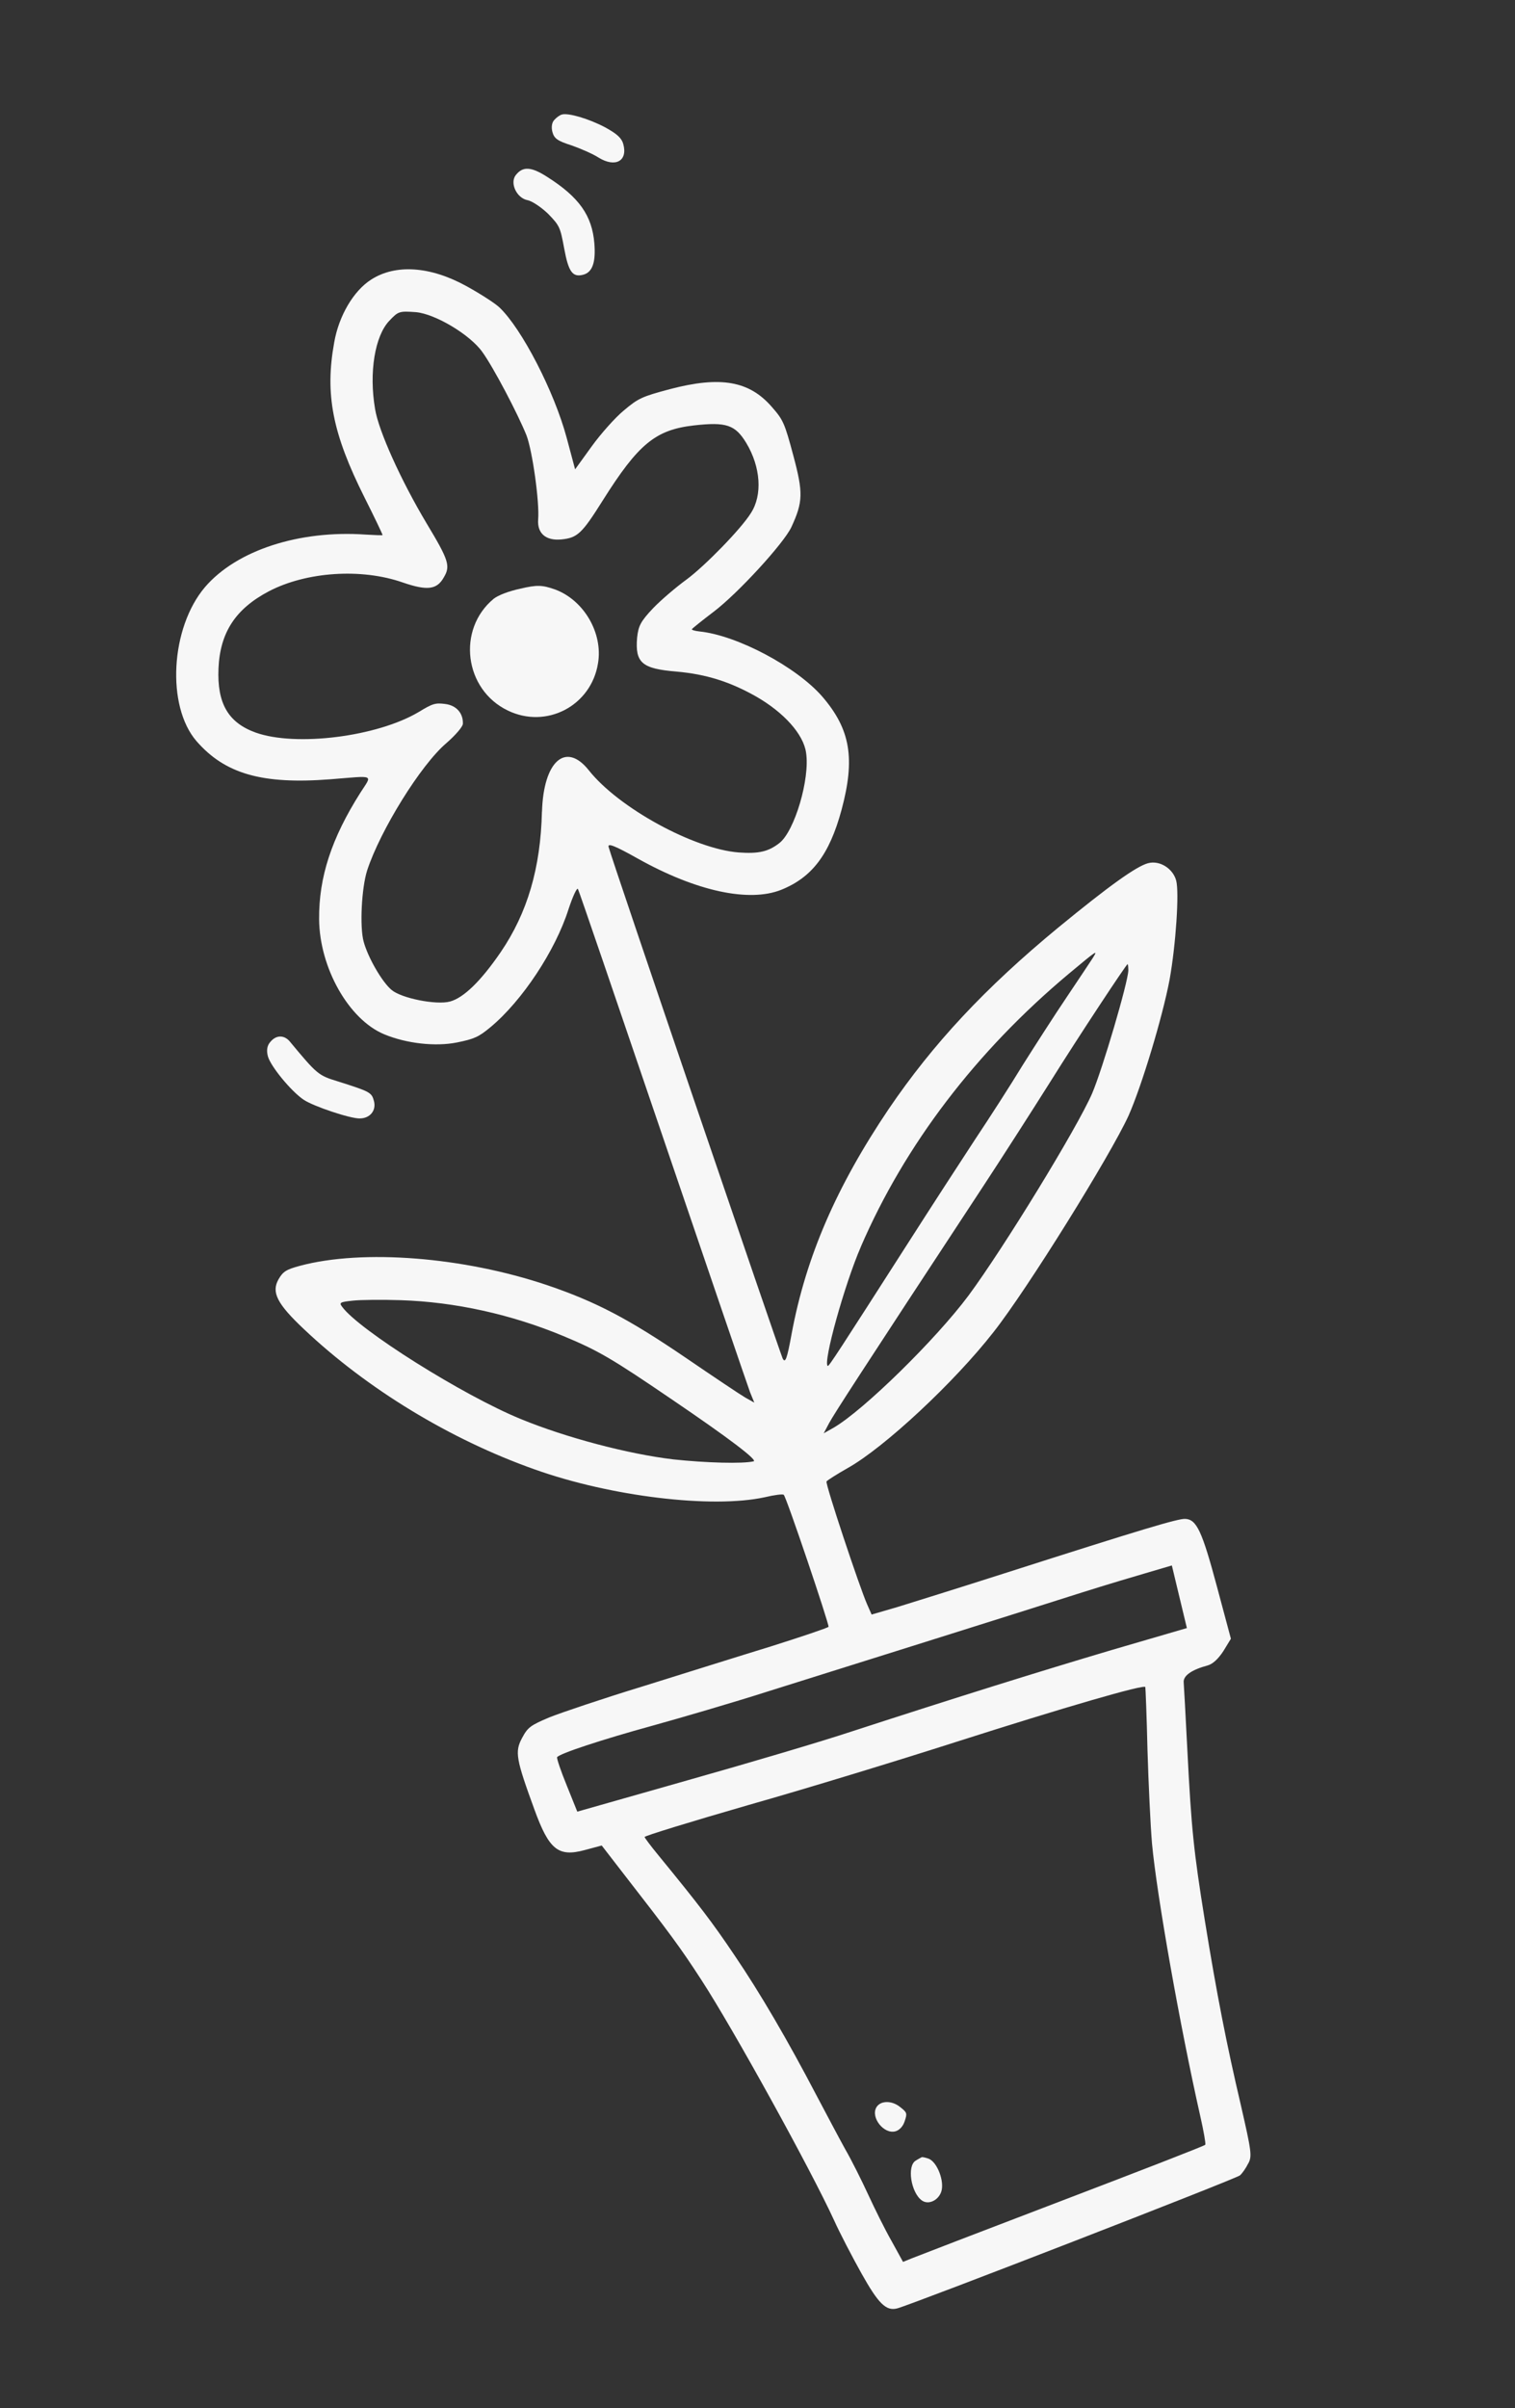 <svg width="90" height="143" viewBox="0 0 90 143" fill="none" xmlns="http://www.w3.org/2000/svg">
<rect x="0" y="0" width="90" height="143" fill="#333333" stroke="none"/>
<g clip-path="url(#clip0_434_1787)">
<path d="M35.568 9.364C36.549 9.963 37.299 9.568 37.03 8.567C36.934 8.207 36.675 7.959 35.939 7.556C34.962 7.044 33.771 6.695 33.378 6.8C33.264 6.831 33.058 6.974 32.937 7.113C32.784 7.261 32.74 7.552 32.815 7.833C32.92 8.226 33.116 8.368 33.957 8.635C34.496 8.825 35.228 9.141 35.568 9.364Z" fill="#F7F7F7"/>
<path d="M34.653 16.312C35.19 16.168 35.4 15.583 35.309 14.463C35.177 12.794 34.395 11.701 32.5 10.5C31.552 9.892 31.056 9.866 30.639 10.399C30.275 10.866 30.688 11.757 31.333 11.886C31.607 11.935 32.166 12.314 32.565 12.7C33.241 13.397 33.283 13.493 33.512 14.734C33.772 16.159 34.016 16.482 34.653 16.312Z" fill="#F7F7F7"/>
<path d="M74.153 128.475C74.388 128.043 74.344 127.756 73.717 125.02C72.867 121.394 72.285 118.439 71.565 113.987C70.913 109.922 70.775 108.624 70.534 103.885C70.432 101.871 70.332 100.069 70.317 99.879C70.302 99.498 70.803 99.149 71.731 98.901C72.04 98.818 72.363 98.521 72.674 98.048L73.123 97.312L72.297 94.228C71.409 90.913 71.086 90.225 70.412 90.195C70.002 90.166 67.836 90.814 59.681 93.424C57.029 94.274 54.157 95.167 53.319 95.427L51.779 95.875L51.508 95.26C51.065 94.254 49.014 88.102 49.101 87.971C49.136 87.91 49.705 87.547 50.356 87.178C52.528 85.964 56.691 82.087 59.02 79.103C61.028 76.559 65.979 68.585 67.047 66.241C67.84 64.447 69.06 60.389 69.479 58.183C69.851 56.113 70.062 52.997 69.872 52.289C69.683 51.581 68.899 51.072 68.2 51.259C67.5 51.447 65.889 52.601 62.866 55.081C58.505 58.677 55.426 61.981 52.795 65.853C49.685 70.468 47.881 74.627 47.028 79.202C46.752 80.718 46.648 80.976 46.493 80.664C46.326 80.304 36.325 50.988 36.155 50.294C36.089 50.049 36.516 50.214 37.895 50.988C41.365 52.927 44.495 53.598 46.406 52.84C48.236 52.103 49.271 50.753 49.991 48.097C50.814 45.044 50.523 43.31 48.85 41.366C47.311 39.597 43.789 37.728 41.562 37.498C41.274 37.468 41.063 37.402 41.106 37.358C41.13 37.316 41.717 36.841 42.399 36.324C43.835 35.236 46.552 32.275 47.01 31.306C47.707 29.8 47.722 29.268 47.124 27.036C46.61 25.116 46.524 24.928 45.848 24.16C44.509 22.619 42.806 22.317 39.788 23.11C38.143 23.55 37.924 23.645 37.068 24.367C36.553 24.787 35.694 25.756 35.158 26.496L34.165 27.87L33.664 25.999C32.93 23.259 31 19.517 29.669 18.256C29.409 18.008 28.523 17.439 27.704 16.988C25.552 15.804 23.493 15.672 22.047 16.604C21.003 17.269 20.127 18.755 19.853 20.339C19.295 23.409 19.744 25.732 21.657 29.546C22.257 30.74 22.733 31.737 22.727 31.775C22.716 31.794 22.255 31.778 21.725 31.745C17.774 31.468 14.047 32.678 12.173 34.869C10.129 37.28 9.87 41.922 11.672 44.01C13.362 45.949 15.559 46.592 19.631 46.275C22.334 46.06 22.115 45.963 21.402 47.084C19.696 49.775 18.937 52.091 18.957 54.581C18.979 57.46 20.714 60.548 22.833 61.422C24.151 61.967 25.86 62.16 27.136 61.906C28.181 61.697 28.443 61.572 29.13 61.002C31.015 59.44 32.991 56.451 33.768 54.006C34.029 53.214 34.283 52.672 34.336 52.798C34.403 52.919 36.671 59.558 39.386 67.54C42.101 75.521 44.431 82.335 44.557 82.671L44.81 83.29L44.276 82.992C43.986 82.824 42.391 81.757 40.725 80.619C37.33 78.31 35.398 77.298 32.5 76.314C27.527 74.639 21.551 74.166 17.819 75.166C17.006 75.384 16.81 75.508 16.549 75.963C16.109 76.733 16.45 77.416 18.063 78.935C21.803 82.47 26.731 85.477 31.767 87.258C36.268 88.865 42.293 89.591 45.428 88.91C46.002 88.772 46.509 88.708 46.56 88.766C46.723 88.916 49.274 96.481 49.22 96.603C49.167 96.669 47.629 97.188 45.796 97.767C43.956 98.331 40.525 99.409 38.173 100.143C35.818 100.862 33.334 101.702 32.642 101.978C31.512 102.456 31.353 102.57 31.014 103.205C30.572 104.027 30.649 104.447 31.756 107.476C32.62 109.847 33.171 110.28 34.72 109.865L35.746 109.59L36.895 111.077C39.85 114.878 40.401 115.625 41.676 117.588C43.575 120.508 48.164 128.83 49.545 131.837C49.89 132.607 50.642 134.042 51.18 135.007C52.184 136.796 52.638 137.254 53.304 137.076C54.25 136.822 73.469 129.368 73.663 129.177C73.803 129.052 74.031 128.725 74.154 128.465L74.153 128.475ZM51.135 74.043C53.754 67.978 57.993 62.424 63.5 57.818C65.212 56.39 65.23 56.385 64.913 56.895C64.776 57.106 64.079 58.155 63.357 59.23C62.631 60.303 61.474 62.111 60.751 63.254C60.048 64.412 58.778 66.385 57.919 67.672C57.076 68.955 55.295 71.701 53.98 73.758C49.842 80.215 49.24 81.15 49.175 81.113C48.87 80.948 50.176 76.252 51.138 74.043L51.135 74.043ZM49.27 84.481C49.574 83.923 50.945 81.799 58.412 70.437C59.505 68.774 61.277 66.011 62.356 64.299C64.14 61.445 66.876 57.318 66.981 57.255C67.014 57.246 67.025 57.418 67.03 57.627C67.001 58.374 65.493 63.491 64.882 64.922C63.988 66.989 59.613 74.125 57.534 76.935C55.581 79.552 51.307 83.74 49.526 84.778L48.934 85.112L49.269 84.478L49.27 84.481ZM44.769 86.776C44.128 86.931 41.93 86.869 40.005 86.662C37.317 86.345 33.615 85.366 30.947 84.269C27.515 82.868 21.319 78.97 20.325 77.6C20.136 77.352 20.197 77.316 20.96 77.235C21.419 77.183 22.707 77.172 23.817 77.208C27.04 77.314 30.381 78.052 33.468 79.338C35.55 80.206 36.316 80.65 39.968 83.139C43.257 85.372 45.028 86.71 44.77 86.779L44.769 86.776ZM32.194 48.192C32.117 51.554 31.327 54.213 29.748 56.535C28.569 58.258 27.543 59.256 26.729 59.474C25.916 59.692 23.849 59.28 23.263 58.785C22.701 58.32 21.855 56.858 21.6 55.906C21.362 55.019 21.48 52.719 21.813 51.68C22.592 49.306 25.003 45.406 26.527 44.12C27.052 43.661 27.492 43.158 27.497 42.981C27.523 42.359 27.117 41.887 26.448 41.804C25.868 41.729 25.706 41.773 24.881 42.276C22.412 43.748 17.581 44.355 15.188 43.502C13.563 42.916 12.891 41.777 12.98 39.695C13.071 37.561 13.988 36.155 15.976 35.11C18.198 33.951 21.474 33.725 23.94 34.594C25.381 35.086 25.959 35.022 26.371 34.276C26.767 33.606 26.66 33.265 25.337 31.069C23.815 28.521 22.484 25.572 22.282 24.287C21.91 22.118 22.27 19.944 23.13 19.046C23.661 18.482 23.724 18.465 24.705 18.536C25.848 18.635 27.926 19.871 28.657 20.907C29.325 21.836 30.75 24.549 31.276 25.851C31.63 26.777 32.056 29.81 31.969 30.854C31.911 31.68 32.431 32.121 33.35 32.033C34.303 31.937 34.568 31.691 35.804 29.723C37.924 26.358 38.938 25.522 41.227 25.262C43.142 25.047 43.678 25.221 44.337 26.312C45.191 27.736 45.301 29.395 44.612 30.461C44.026 31.409 41.874 33.606 40.797 34.404C40.183 34.85 39.273 35.622 38.795 36.12C38.061 36.897 37.923 37.164 37.848 37.868C37.723 39.36 38.133 39.71 40.186 39.88C41.956 40.037 43.369 40.485 44.913 41.358C46.585 42.317 47.733 43.61 47.885 44.694C48.127 46.247 47.199 49.364 46.302 50.061C45.653 50.569 45.078 50.707 43.885 50.621C41.227 50.419 36.75 47.976 34.981 45.744C33.611 44.017 32.286 45.199 32.198 48.194L32.194 48.192ZM34.293 107.577L33.667 106.021C33.316 105.165 33.061 104.407 33.096 104.346C33.232 104.134 35.717 103.31 38.793 102.466C40.452 102.005 43.511 101.114 45.586 100.451C49.791 99.13 60.147 95.882 64.267 94.568C65.732 94.104 67.526 93.571 68.273 93.355L69.615 92.96L70.059 94.811L70.508 96.678L66.053 97.978C61.782 99.246 56.962 100.748 50.507 102.847C48.84 103.401 44.488 104.69 40.866 105.712L34.294 107.58L34.293 107.577ZM71.602 127.36C71.582 127.417 67.737 128.904 63.096 130.676C58.437 132.453 54.418 134.003 54.151 134.11L53.646 134.317L52.962 133.074C52.57 132.388 51.957 131.146 51.58 130.329C51.204 129.513 50.596 128.289 50.207 127.618C49.834 126.944 49.087 125.527 48.522 124.462C46.798 121.162 45.156 118.347 43.627 116.099C42.322 114.161 41.567 113.167 39.075 110.124C38.66 109.619 38.309 109.149 38.292 109.086C38.275 109.022 41.049 108.172 44.471 107.184C47.88 106.218 53.415 104.525 56.777 103.446C63.277 101.37 67.991 100 68.039 100.182C68.052 100.23 68.122 101.919 68.167 103.91C68.227 105.9 68.345 108.42 68.437 109.484C68.725 112.573 70.088 120.266 71.295 125.624C71.499 126.519 71.636 127.292 71.601 127.354L71.602 127.36Z" fill="#F7F7F7"/>
<path d="M35.526 39.385C35.827 37.58 34.679 35.635 32.972 35.003C32.201 34.733 31.903 34.726 30.916 34.955C30.207 35.109 29.604 35.342 29.329 35.555C27.127 37.376 27.58 40.95 30.165 42.192C32.454 43.303 35.121 41.921 35.526 39.385Z" fill="#F7F7F7"/>
<path d="M53.745 125.957C53.901 125.494 53.888 125.443 53.469 125.117C52.98 124.72 52.3 124.727 52.06 125.142C51.716 125.743 52.506 126.746 53.19 126.563C53.433 126.498 53.651 126.264 53.745 125.957Z" fill="#F7F7F7"/>
<path d="M55.184 128.194C54.992 128.123 54.805 128.085 54.757 128.098C54.713 128.126 54.541 128.207 54.408 128.298C53.862 128.603 54.115 130.205 54.763 130.667C55.153 130.948 55.741 130.667 55.917 130.147C56.118 129.529 55.677 128.399 55.185 128.197L55.184 128.194Z" fill="#F7F7F7"/>
<path d="M21.375 66.415C21.985 66.411 22.364 65.94 22.214 65.38C22.078 64.872 21.994 64.823 20.068 64.215C18.907 63.858 18.842 63.804 17.217 61.848C16.881 61.445 16.394 61.453 16.054 61.878C15.865 62.087 15.822 62.38 15.914 62.725C16.072 63.315 17.291 64.8 18.037 65.304C18.614 65.693 20.799 66.427 21.372 66.416L21.375 66.415Z" fill="#F7F7F7"/>
</g>
<defs>
<clipPath id="clip0_434_1787">
<rect width="58" height="131" fill="white" transform="translate(0.036 15.738) rotate(-15)"/>
</clipPath>
</defs>
</svg>
